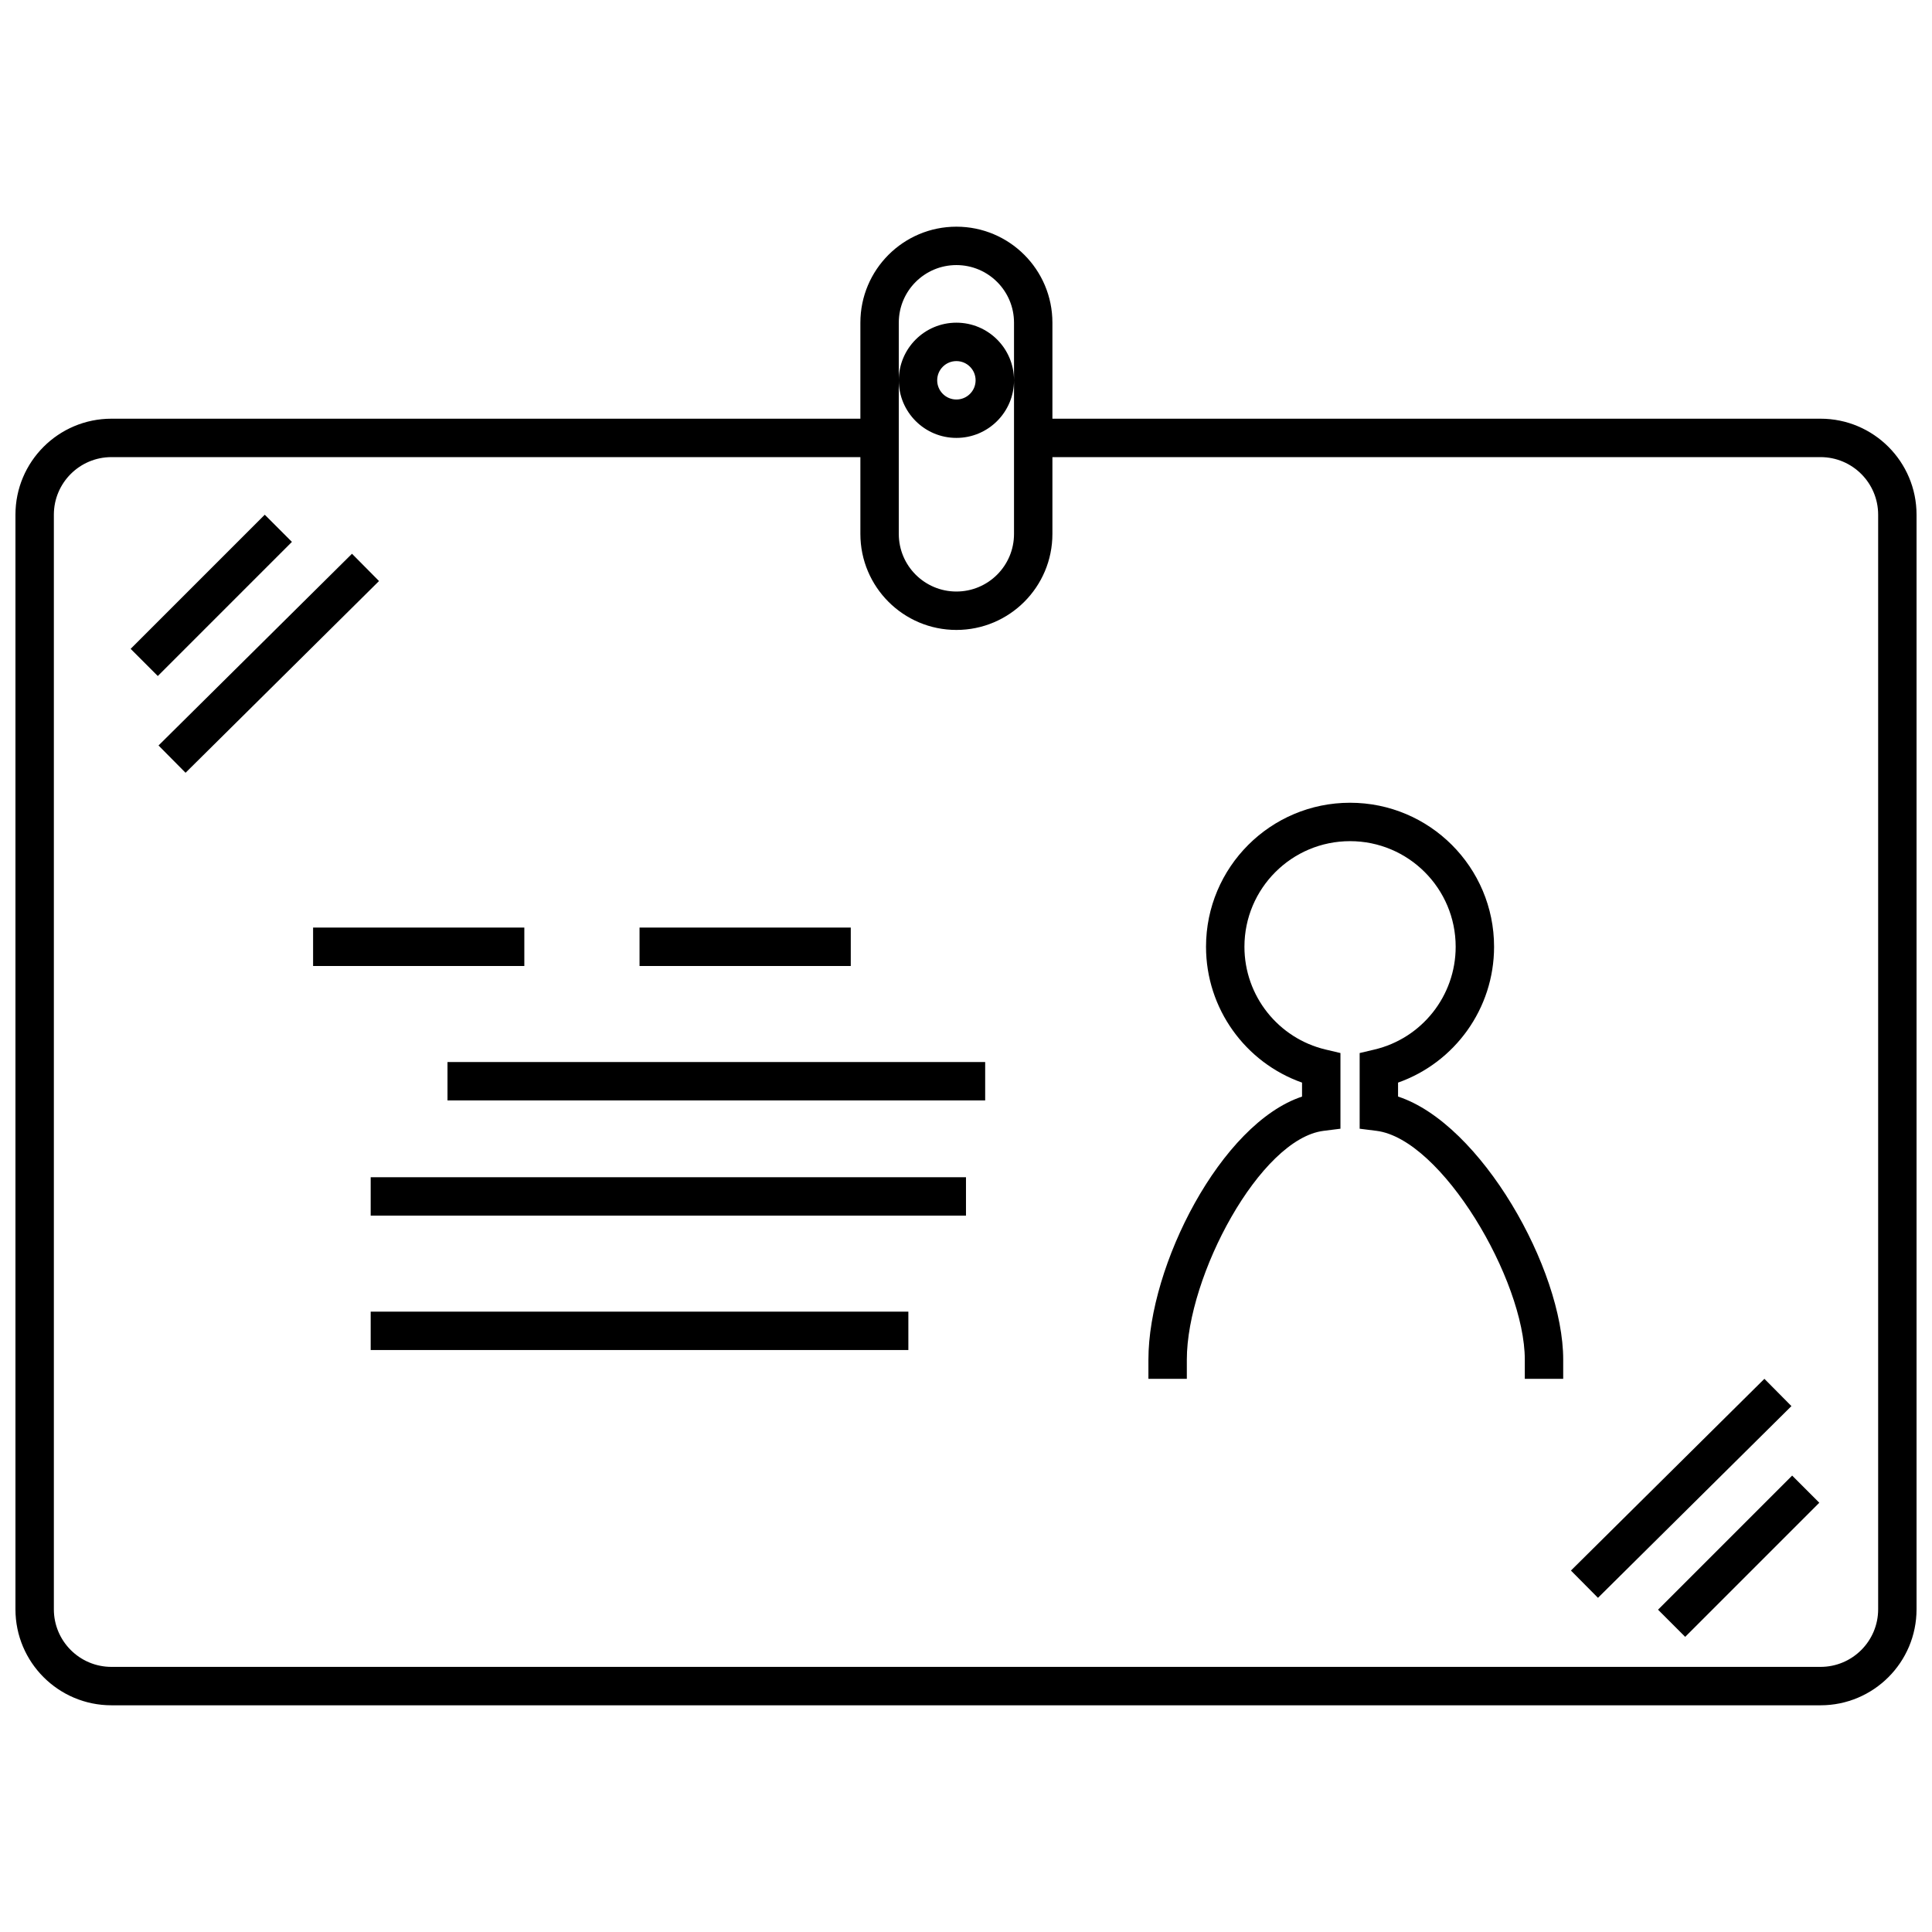 <?xml version="1.0" encoding="UTF-8"?>
<!-- Uploaded to: ICON Repo, www.svgrepo.com, Generator: ICON Repo Mixer Tools -->
<svg width="800px" height="800px" version="1.1" viewBox="144 144 512 512" xmlns="http://www.w3.org/2000/svg">
 <defs>
  <clipPath id="a">
   <path d="m148.09 204h503.81v392h-503.81z"/>
  </clipPath>
 </defs>
 <g clip-path="url(#a)">
  <path d="m372.01 265.14h-198.47c-8.434 0-15.266 6.836-15.266 15.266v290.07c0 8.43 6.832 15.266 15.266 15.266h452.92c8.434 0 15.27-6.836 15.27-15.266v-290.07c0-8.43-6.836-15.266-15.27-15.266h-203.56v20.355c0 14.055-11.391 25.445-25.445 25.445-14.051 0-25.445-11.391-25.445-25.445zm0-10.18v-25.445c0-14.051 11.395-25.441 25.445-25.441 14.055 0 25.445 11.391 25.445 25.441v25.445h203.56c14.055 0 25.445 11.395 25.445 25.445v290.07c0 14.051-11.391 25.445-25.445 25.445h-452.92c-14.055 0-25.445-11.395-25.445-25.445v-290.07c0-14.051 11.391-25.445 25.445-25.445zm25.445 5.09c-8.43 0-15.266-6.836-15.266-15.266 0-8.434 6.836-15.27 15.266-15.27 8.434 0 15.27 6.836 15.27 15.27 0 8.43-6.836 15.266-15.27 15.266zm0-10.176c2.812 0 5.09-2.281 5.09-5.09 0-2.812-2.277-5.09-5.09-5.09-2.809 0-5.09 2.277-5.09 5.09 0 2.809 2.281 5.09 5.09 5.09zm0-35.625c-8.43 0-15.266 6.836-15.266 15.266v55.98c0 8.434 6.836 15.266 15.266 15.266 8.434 0 15.27-6.832 15.27-15.266v-55.98c0-8.43-6.836-15.266-15.27-15.266zm160.81 290.07v5.086h-10.176v-5.086c0-21.078-22.023-58.473-39.309-60.637l-4.457-0.559v-20.055l3.918-0.926c12.523-2.957 21.527-14.191 21.527-27.238 0-15.457-12.531-27.988-27.992-27.988-15.457 0-27.988 12.531-27.988 27.988 0 13.047 9.004 24.281 21.527 27.238l3.918 0.926v20.055l-4.457 0.559c-16.848 2.109-36.254 38.512-36.254 60.637v5.086h-10.18v-5.086c0-24.906 19.234-62.586 40.711-69.711v-3.707c-15.016-5.301-25.445-19.594-25.445-35.996 0-21.078 17.09-38.168 38.168-38.168 21.082 0 38.168 17.09 38.168 38.168 0 16.402-10.426 30.695-25.445 35.996v3.699c21.969 7.195 43.766 45.727 43.766 69.719zm-188.8-104.32h-55.98v-10.18h55.98zm0-10.18v10.18h-55.98v-10.18zm-86.512 10.18h-55.98v-10.18h55.98zm0-10.18v10.18h-55.98v-10.18zm122.13 45.801h-142.49v-10.176h142.49zm0-10.176v10.176h-142.49v-10.176zm-5.086 40.711h-157.76v-10.18h157.76zm0-10.18v10.18h-157.76v-10.18zm-15.27 45.801h-142.49v-10.176h142.49zm0-10.176v10.176h-142.49v-10.176zm-191.55-142.81-7.164-7.231 51.27-50.809 7.164 7.231zm-14.551-32.84 35.543-35.543 7.195 7.199-35.543 35.543zm432.96 193.45 7.164 7.231-51.27 50.809-7.164-7.227zm7.356 25.645 7.195 7.195-35.543 35.543-7.195-7.195z"/>
 </g>
</svg>